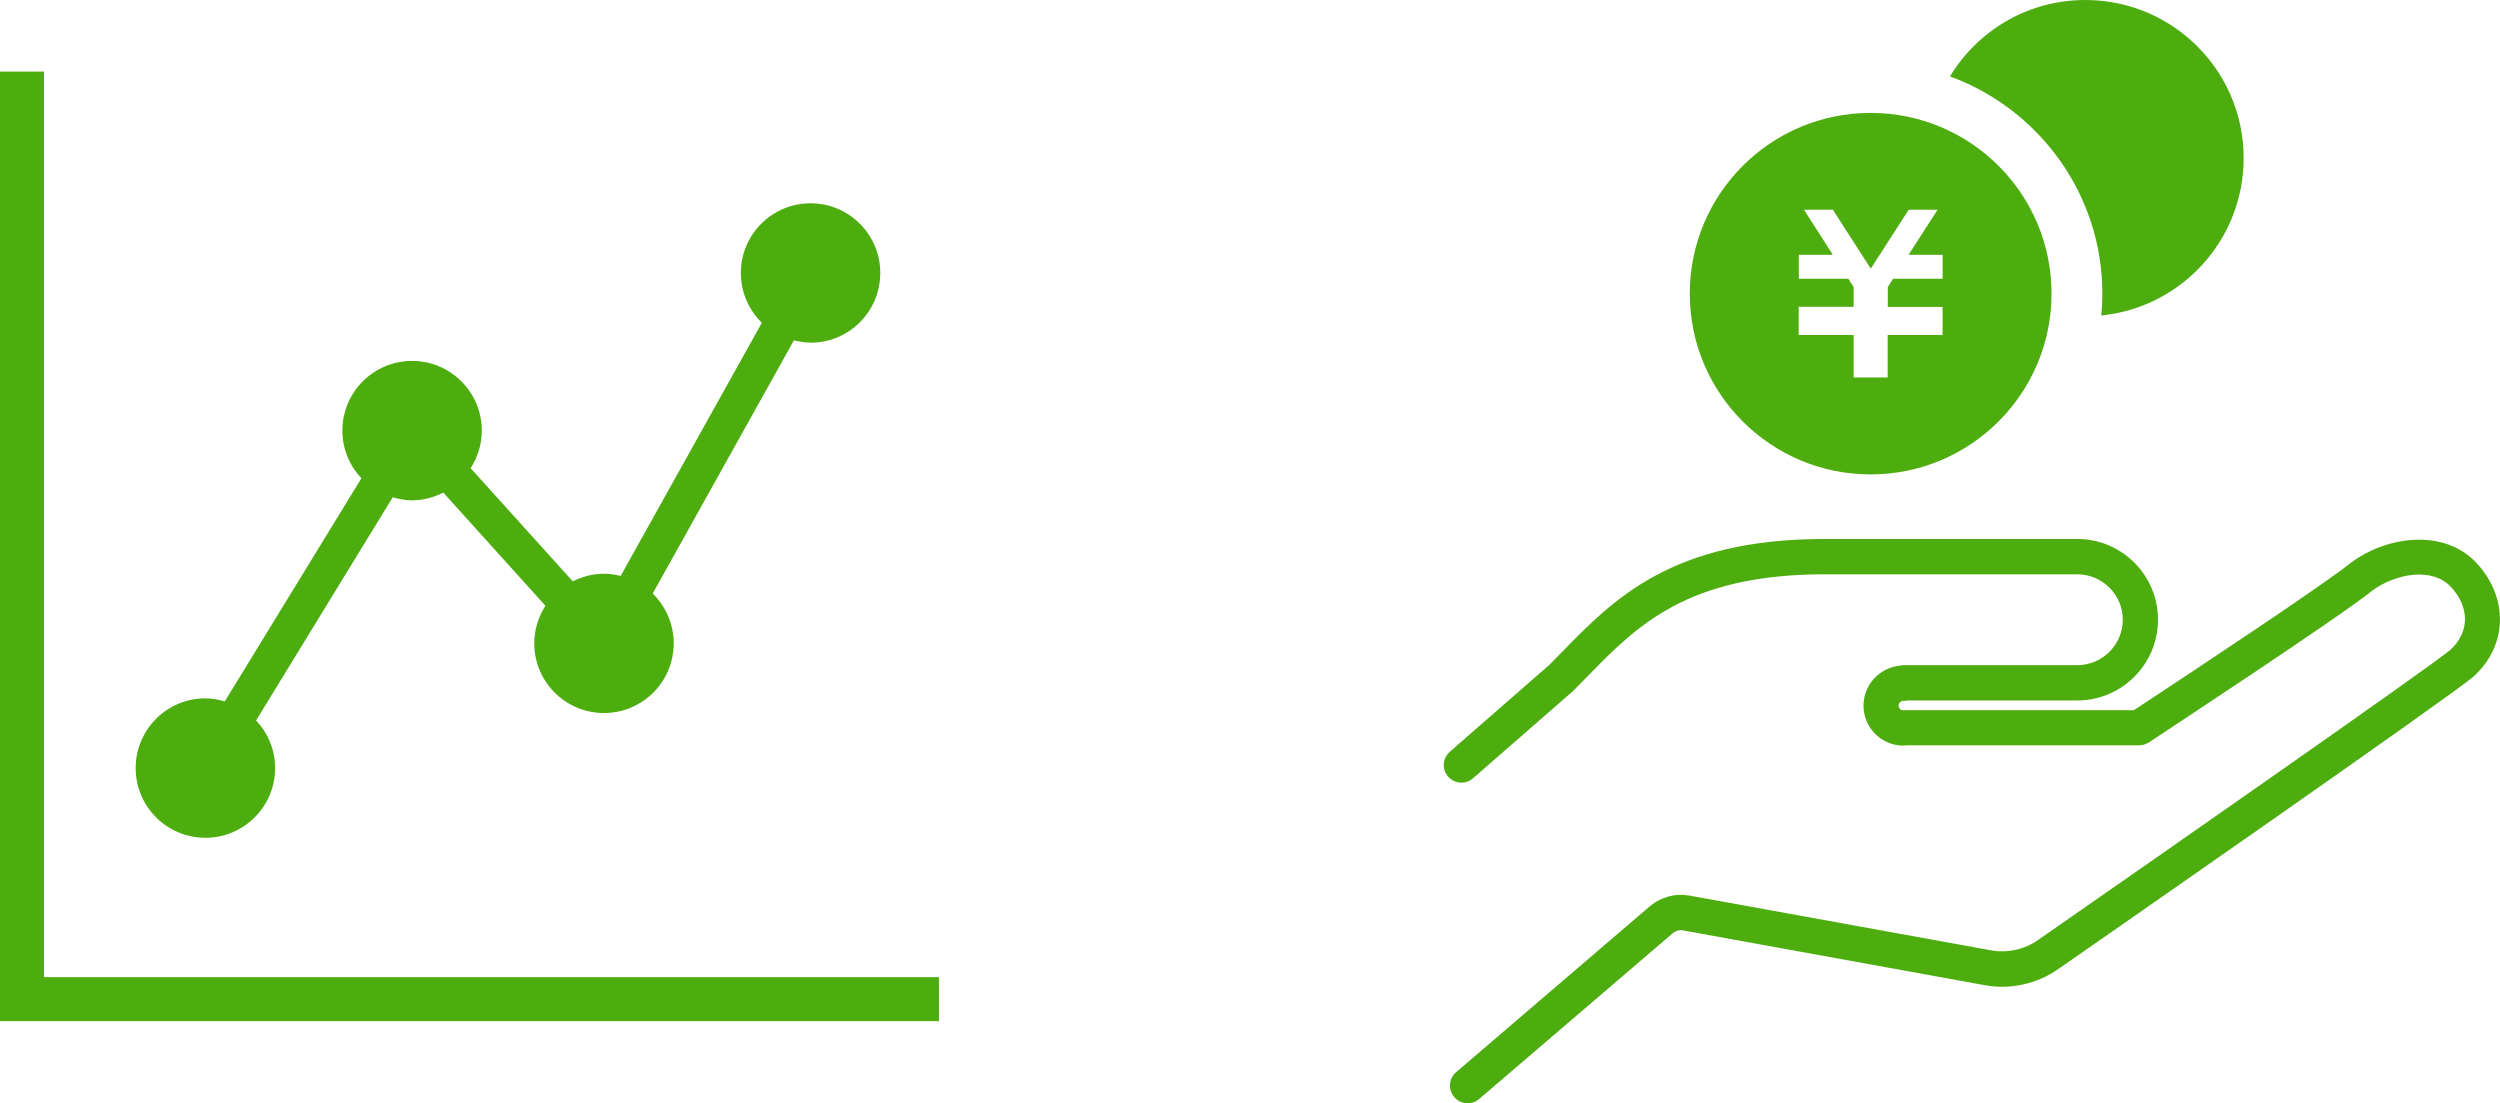 <?xml version="1.0" encoding="UTF-8"?><svg id="b" xmlns="http://www.w3.org/2000/svg" viewBox="0 0 213 94"><defs><style>.d{fill:#4dad0e;fill-rule:evenodd;}</style></defs><g id="c"><path class="d" d="M0,87V6.1h3.75v77.15h76.25v3.75H0ZM69.06,29.19c-.49,0-.96-.08-1.42-.19l-12.03,21.57c1.1,1.08,1.79,2.58,1.79,4.24,0,3.28-2.66,5.94-5.94,5.94s-5.94-2.66-5.94-5.94c0-1.18.36-2.27.95-3.2l-8.7-9.64c-.8.4-1.7.66-2.66.66-.57,0-1.12-.11-1.65-.26l-11.64,19.01c1,1.06,1.62,2.49,1.62,4.06,0,3.28-2.66,5.94-5.94,5.94s-5.94-2.66-5.94-5.94,2.66-5.94,5.94-5.94c.58,0,1.12.11,1.65.26l11.64-19.01c-1-1.06-1.62-2.49-1.62-4.06,0-3.28,2.66-5.94,5.94-5.94s5.94,2.66,5.94,5.94c0,1.18-.36,2.28-.95,3.2l8.7,9.64c.8-.4,1.7-.65,2.66-.65.49,0,.96.08,1.42.19l12.03-21.57c-1.1-1.08-1.79-2.58-1.79-4.24,0-3.28,2.66-5.94,5.94-5.94s5.94,2.66,5.94,5.94-2.66,5.94-5.94,5.94Z"/><path class="d" d="M210.78,57.61s-.04.03-.05.05c-2.44,2.03-34.02,23.97-35.36,24.9-1.8,1.27-4.09,1.78-6.26,1.38l-25.72-4.67c-.31-.06-.62.03-.87.24l-16.5,14.13c-.28.24-.63.36-.98.36-.42,0-.85-.18-1.14-.53-.54-.63-.47-1.58.16-2.12l16.51-14.14c.94-.79,2.16-1.12,3.35-.91l25.73,4.67c1.39.25,2.84-.07,4-.89,11.29-7.85,33.08-23.04,35.13-24.72,1.63-1.51,1.65-3.61.04-5.35-1.56-1.7-4.68-1.17-6.69.3-2.58,2.12-18.37,12.49-19.04,12.94-.25.16-.53.25-.83.25h-19.85c-.11.02-.22.03-.33.03-.91-.03-1.76-.41-2.39-1.08-.62-.67-.95-1.53-.92-2.44.06-1.71,1.37-3.09,3.01-3.28.13-.04.27-.06.41-.06h14.79c2.14,0,3.88-1.74,3.88-3.87s-1.74-3.87-3.88-3.87h-21.52c-11.7,0-16.01,4.4-20.17,8.66-.39.4-.79.8-1.18,1.2-.02.02-.05.05-.07.07l-8.54,7.45c-.62.55-1.57.48-2.12-.14-.55-.62-.48-1.57.14-2.12l8.5-7.42c.37-.37.74-.75,1.12-1.14,4.38-4.48,9.35-9.57,22.32-9.57h21.52c3.8,0,6.88,3.08,6.88,6.88s-3.09,6.88-6.88,6.88h-14.42c-.12.03-.24.04-.37.03-.23,0-.42.17-.43.4,0,.14.07.24.11.29.04.04.09.08.16.11.05,0,.09,0,.14,0h19.63c5.8-3.81,16.61-11,18.43-12.52.02-.02.04-.04.07-.05,3.12-2.31,7.99-2.92,10.73.06,2.71,2.95,2.61,7-.26,9.62ZM179.03,26.88c.06-.61.09-1.23.09-1.86,0-8.5-5.42-15.74-12.98-18.51,2.36-3.9,6.63-6.51,11.53-6.51,7.45,0,13.49,6.03,13.49,13.47,0,6.99-5.32,12.73-12.13,13.41ZM174.79,25.02c0,8.5-6.9,15.4-15.41,15.4s-15.41-6.89-15.41-15.4,6.9-15.4,15.41-15.4,15.41,6.89,15.41,15.4ZM165.51,28.2v-2.05h0s-4.67,0-4.67,0v-1.69l.45-.71h4.22v-2.04h-2.9l2.47-3.84h-2.46l-3.23,5.02-3.23-5.02h-2.46l2.46,3.84h-2.9v2.04h4.22l.45.71v1.68h-4.68v2.4h4.68v3.62h2.9v-3.62h4.67v-.34Z"/></g></svg>